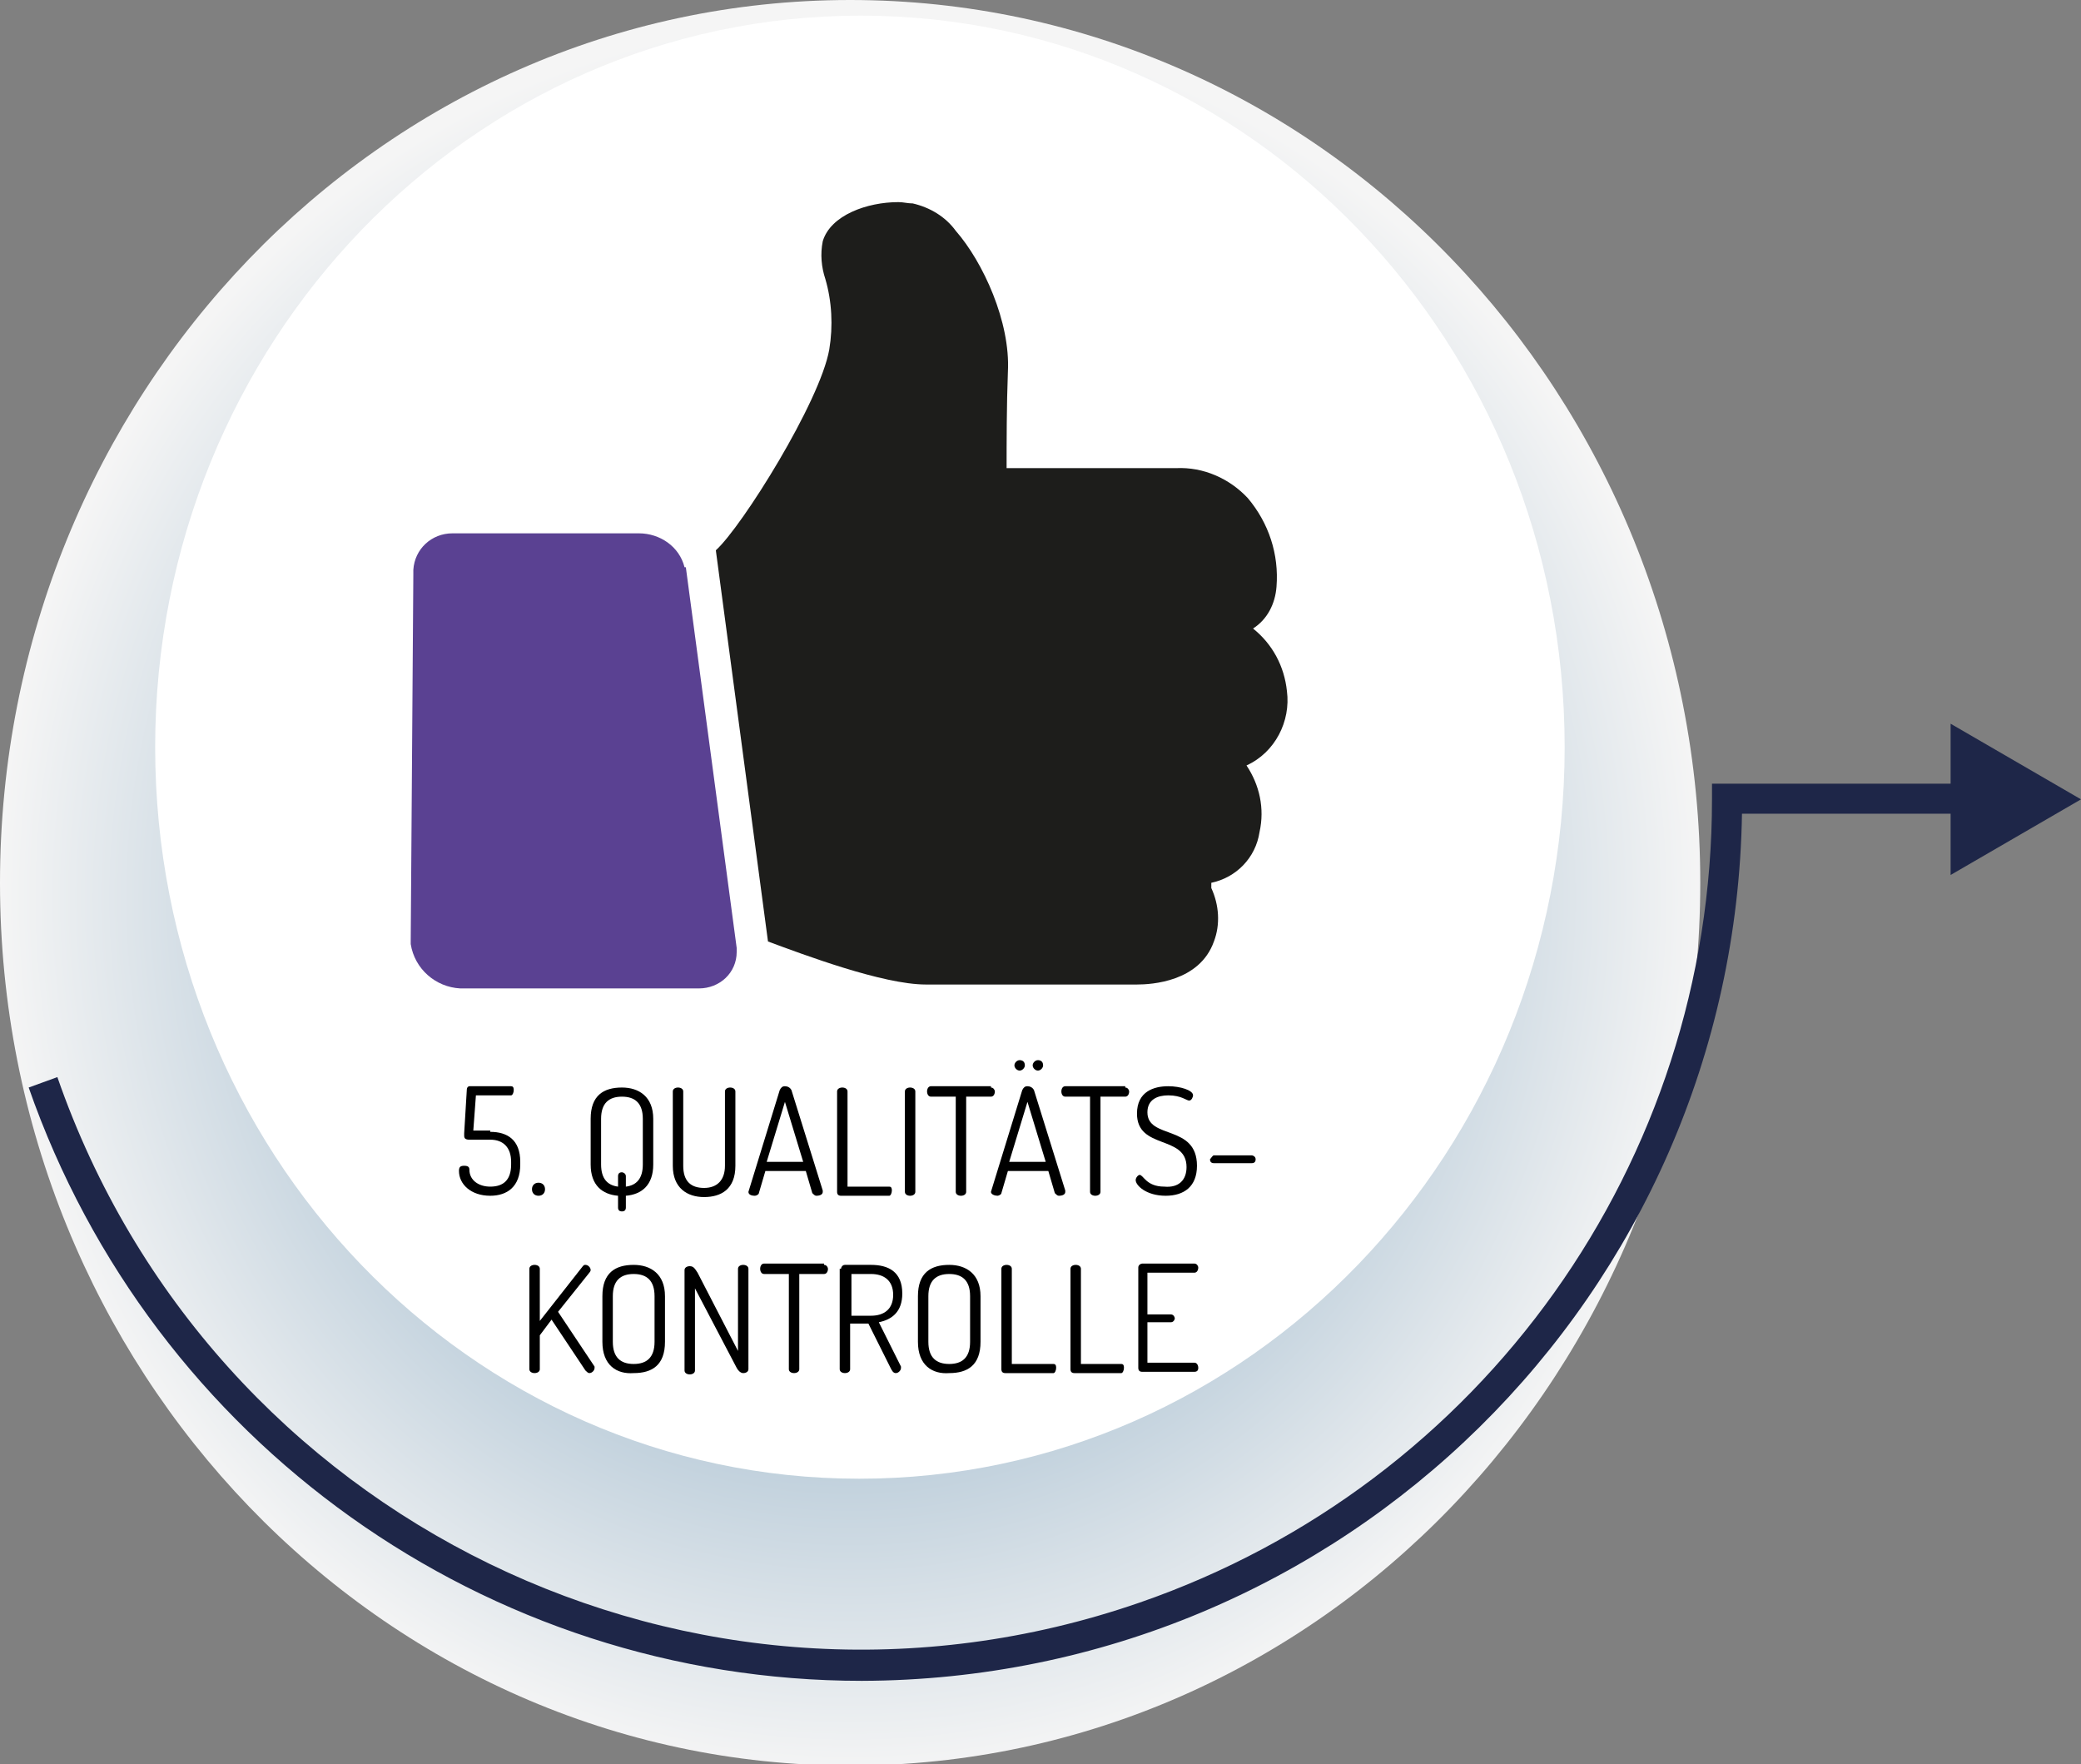 <?xml version="1.0" encoding="utf-8"?>
<!-- Generator: Adobe Illustrator 27.0.1, SVG Export Plug-In . SVG Version: 6.00 Build 0)  -->
<svg version="1.1" xmlns="http://www.w3.org/2000/svg" xmlns:xlink="http://www.w3.org/1999/xlink" x="0px" y="0px"
	 viewBox="0 0 159.6 135.3" style="enable-background:new 0 0 159.6 135.3;" xml:space="preserve">
<rect x="0" y="0" width="159.6" height="135.3" fill="#808080" stroke="none"/>
<style type="text/css">
	.st0{clip-path:url(#SVGID_00000063627760804892125060000003026048334897208229_);}
	.st1{clip-path:url(#SVGID_00000075840737219197067260000013835222657870087575_);}
	.st2{fill:url(#SVGID_00000076593455996209775550000001010303622399444361_);}
	.st3{fill:#FFFFFF;}
	.st4{fill:#1E2648;}
	.st5{fill:#5A4192;}
	.st6{fill:#1D1D1B;}
</style>
<g id="Warstwa_1">
	<g id="Warstwa_1_00000007404627790550182600000010560596424676632996_">
		<g>
			<g>
				<g>
					<g>
						<g>
							<g>
								<g>
									<defs>
										<rect id="SVGID_1_" y="0" width="130.4" height="135.3"/>
									</defs>
									<clipPath id="SVGID_00000047048188972745004090000009294766023668107928_">
										<use xlink:href="#SVGID_1_"  style="overflow:visible;"/>
									</clipPath>
									<g style="clip-path:url(#SVGID_00000047048188972745004090000009294766023668107928_);">
										<g>
											<g>
												<g>
													<g>
														<defs>
															<path id="SVGID_00000052065633476040358600000001723601552975767435_" d="M130.4,67.7c0,37.4-29.2,67.7-65.2,67.7
																S0,105,0,67.7S29.2,0,65.2,0S130.4,30.3,130.4,67.7"/>
														</defs>
														<clipPath id="SVGID_00000133526704022916309190000002973325517688208004_">
															<use xlink:href="#SVGID_00000052065633476040358600000001723601552975767435_"  style="overflow:visible;"/>
														</clipPath>
														<g style="clip-path:url(#SVGID_00000133526704022916309190000002973325517688208004_);">
															
																<radialGradient id="SVGID_00000134240298609247167410000001517231412879972009_" cx="-1357.443" cy="640.724" r="1" gradientTransform="matrix(65.19 0 0 -67.67 88557.211 43426.762)" gradientUnits="userSpaceOnUse">
																<stop  offset="0" style="stop-color:#AAC1D2"/>
																<stop  offset="0.5" style="stop-color:#AAC1D2"/>
																<stop  offset="1" style="stop-color:#F5F5F5"/>
															</radialGradient>
															
																<rect y="0" style="fill:url(#SVGID_00000134240298609247167410000001517231412879972009_);" width="130.4" height="135.3"/>
														</g>
													</g>
												</g>
											</g>
										</g>
									</g>
								</g>
							</g>
						</g>
					</g>
				</g>
				<path class="st3" d="M120,57.3c0,31-24.2,56.1-54.1,56.1s-54-25.1-54-56.1S36.1,1.2,66,1.2S120,26.3,120,57.3"/>
				<path class="st4" d="M66.1,128.9c-28.8,0-54.4-18.3-63.9-45.5l2.2-0.8c11.8,34,48.9,52.1,83,40.3c26.3-9.1,43.9-33.8,43.9-61.6
					v-1.2h19.9v2.3h-17.6C133,99.3,103,128.8,66.1,128.9"/>
				<polygon class="st4" points="149.6,67.1 159.6,61.3 149.6,55.5 				"/>
				<path class="st5" d="M49,40.9H34.7c-1.6,0-2.9,1.2-3,2.8c0,0.1,0,0.3,0,0.4l-0.2,28c0,0.1,0,0.2,0,0.3c0.3,1.9,1.9,3.3,3.8,3.4
					h18.3c1.6,0,2.9-1.2,2.9-2.8c0-0.1,0-0.2,0-0.3l-3.9-29.2h-0.1C52.1,41.9,50.6,40.9,49,40.9"/>
				<path class="st6" d="M98.7,53c-0.2-1.9-1.1-3.6-2.6-4.8c1.1-0.7,1.7-1.9,1.8-3.2c0.2-2.5-0.6-4.9-2.2-6.8
					c-1.4-1.5-3.4-2.4-5.5-2.3h-13c0-1.9,0-4.8,0.1-7.4c0.2-3.8-1.9-8.4-4-10.8c-0.8-1.1-2-1.8-3.3-2.1c-0.4,0-0.7-0.1-1.1-0.1
					c-2.4,0-5.2,1-5.8,3c-0.2,1-0.1,2,0.2,2.9c0.5,1.7,0.6,3.6,0.3,5.4c-0.7,4-6.7,13.6-8.7,15.4l4,30c2.7,1,8.8,3.3,12.1,3.3h16.2
					c1.1,0,4.8-0.2,5.9-3.3c0.5-1.3,0.4-2.8-0.2-4.1c0-0.1,0-0.2,0-0.3s0-0.1,0-0.1c1.9-0.4,3.4-1.9,3.7-3.9c0.4-1.8,0-3.6-1-5.1
					C97.8,57.7,99,55.3,98.7,53"/>
			</g>
		</g>
	</g>
</g>
<g id="Warstwa_3">
	<g>
		<path d="M37.6,86.8c1.3,0,2.3,0.6,2.3,2.3v0.2c0,1.7-1,2.4-2.3,2.4c-1.5,0-2.4-0.9-2.4-1.9c0-0.3,0.1-0.4,0.4-0.4
			c0.3,0,0.4,0.1,0.4,0.3c0,0.8,0.7,1.3,1.6,1.3c1,0,1.6-0.5,1.6-1.7v-0.2c0-1.1-0.6-1.7-1.6-1.7H36c-0.3,0-0.4-0.1-0.4-0.3
			c0,0,0-0.2,0-0.2l0.2-3.3c0-0.2,0.1-0.3,0.2-0.3h3.2c0.2,0,0.2,0.2,0.2,0.3c0,0.2-0.1,0.4-0.2,0.4h-2.7l-0.2,2.7H37.6z"/>
		<path d="M41.8,91.2c0,0.3-0.2,0.5-0.5,0.5c-0.3,0-0.5-0.2-0.5-0.5c0-0.3,0.2-0.5,0.5-0.5C41.6,90.7,41.8,90.9,41.8,91.2z"/>
		<path d="M47.4,92.6v-0.9c-1.2-0.1-2.1-0.8-2.1-2.4v-3.5c0-1.8,1-2.4,2.4-2.4c1.3,0,2.4,0.7,2.4,2.4v3.5c0,1.6-0.9,2.3-2.1,2.4v0.9
			c0,0.2-0.1,0.3-0.3,0.3C47.5,92.9,47.4,92.8,47.4,92.6z M49.3,85.8c0-1.2-0.6-1.7-1.6-1.7c-1,0-1.6,0.5-1.6,1.7v3.5
			c0,1.1,0.5,1.6,1.3,1.7v-0.8c0-0.2,0.1-0.3,0.3-0.3c0.1,0,0.3,0.1,0.3,0.3V91c0.8-0.1,1.3-0.6,1.3-1.7V85.8z"/>
		<path d="M55.6,83.7c0-0.2,0.2-0.3,0.4-0.3c0.2,0,0.4,0.1,0.4,0.3v5.7c0,1.8-1.1,2.4-2.4,2.4c-1.3,0-2.4-0.7-2.4-2.4v-5.7
			c0-0.2,0.2-0.3,0.4-0.3c0.2,0,0.4,0.1,0.4,0.3v5.7c0,1.2,0.6,1.7,1.6,1.7s1.6-0.6,1.6-1.7V83.7z"/>
		<path d="M57.4,91.4C57.4,91.3,57.4,91.3,57.4,91.4l2.4-7.8c0.1-0.2,0.2-0.3,0.4-0.3c0.2,0,0.4,0.1,0.5,0.3l2.4,7.7c0,0,0,0,0,0.1
			c0,0.2-0.2,0.3-0.5,0.3c-0.1,0-0.2-0.1-0.3-0.2l-0.5-1.7h-3.1l-0.5,1.7c0,0.1-0.2,0.2-0.3,0.2C57.6,91.7,57.4,91.6,57.4,91.4z
			 M61.6,89.1l-1.4-4.6l-1.4,4.6H61.6z"/>
		<path d="M64.5,91.7c-0.2,0-0.3-0.1-0.3-0.3v-7.7c0-0.2,0.2-0.3,0.4-0.3c0.2,0,0.4,0.1,0.4,0.3V91h3.2c0.2,0,0.2,0.2,0.2,0.3
			c0,0.2-0.1,0.4-0.2,0.4H64.5z"/>
		<path d="M69.4,83.7c0-0.2,0.2-0.3,0.4-0.3c0.2,0,0.4,0.1,0.4,0.3v7.7c0,0.2-0.2,0.3-0.4,0.3c-0.2,0-0.4-0.1-0.4-0.3V83.7z"/>
		<path d="M76,83.4c0.2,0,0.3,0.2,0.3,0.3c0,0.2-0.1,0.4-0.3,0.4h-1.9v7.3c0,0.2-0.2,0.3-0.4,0.3c-0.2,0-0.4-0.1-0.4-0.3v-7.3h-1.9
			c-0.2,0-0.3-0.2-0.3-0.4c0-0.2,0.1-0.4,0.3-0.4H76z"/>
		<path d="M76,91.4C76,91.3,76,91.3,76,91.4l2.4-7.8c0.1-0.2,0.2-0.3,0.4-0.3c0.2,0,0.4,0.1,0.5,0.3l2.4,7.7c0,0,0,0,0,0.1
			c0,0.2-0.2,0.3-0.5,0.3c-0.1,0-0.2-0.1-0.3-0.2l-0.5-1.7h-3.1l-0.5,1.7c0,0.1-0.2,0.2-0.3,0.2C76.3,91.7,76,91.6,76,91.4z
			 M80.2,89.1l-1.4-4.6l-1.4,4.6H80.2z M78.6,81.7c0,0.2-0.2,0.4-0.4,0.4c-0.2,0-0.4-0.2-0.4-0.4c0-0.2,0.2-0.4,0.4-0.4
			C78.4,81.3,78.6,81.4,78.6,81.7z M80,81.7c0,0.2-0.2,0.4-0.4,0.4c-0.2,0-0.4-0.2-0.4-0.4c0-0.2,0.2-0.4,0.4-0.4
			C79.8,81.3,80,81.4,80,81.7z"/>
		<path d="M86.3,83.4c0.2,0,0.3,0.2,0.3,0.3c0,0.2-0.1,0.4-0.3,0.4h-1.9v7.3c0,0.2-0.2,0.3-0.4,0.3c-0.2,0-0.4-0.1-0.4-0.3v-7.3
			h-1.9c-0.2,0-0.3-0.2-0.3-0.4c0-0.2,0.1-0.4,0.3-0.4H86.3z"/>
		<path d="M91,89.5c0-2.5-3.8-1.3-3.8-4.1c0-1.7,1.3-2.1,2.4-2.1c0.9,0,1.9,0.3,1.9,0.7c0,0.1-0.1,0.4-0.3,0.4
			c-0.2,0-0.6-0.4-1.6-0.4c-0.8,0-1.6,0.3-1.6,1.3c0,2.1,3.8,0.9,3.8,4.1c0,1.6-1,2.3-2.4,2.3c-1.5,0-2.3-0.8-2.3-1.2
			c0-0.2,0.2-0.4,0.3-0.4c0.3,0,0.5,0.9,1.9,0.9C90.4,91.1,91,90.5,91,89.5z"/>
		<path d="M93.1,88.6h2.9c0.1,0,0.3,0.1,0.3,0.3c0,0.2-0.1,0.3-0.3,0.3h-2.9c-0.2,0-0.3-0.1-0.3-0.3C92.9,88.8,93,88.6,93.1,88.6z"
			/>
		<path d="M40.6,97.3c0-0.2,0.2-0.3,0.4-0.3c0.2,0,0.4,0.1,0.4,0.3v4l3.3-4.2c0.1-0.1,0.1-0.1,0.2-0.1c0.2,0,0.4,0.2,0.4,0.4
			c0,0,0,0.1-0.1,0.2l-2.4,3l2.8,4.2c0,0,0,0.1,0,0.1c0,0.2-0.2,0.4-0.4,0.4c-0.1,0-0.2-0.1-0.3-0.2l-2.6-3.9l-0.9,1.2v2.6
			c0,0.2-0.2,0.3-0.4,0.3c-0.2,0-0.4-0.1-0.4-0.3V97.3z"/>
		<path d="M46.2,102.9v-3.5c0-1.8,1-2.4,2.4-2.4c1.3,0,2.4,0.7,2.4,2.4v3.5c0,1.8-1,2.4-2.4,2.4C47.3,105.4,46.2,104.7,46.2,102.9z
			 M50.2,99.4c0-1.2-0.6-1.7-1.6-1.7c-1,0-1.6,0.5-1.6,1.7v3.5c0,1.2,0.6,1.7,1.6,1.7c1,0,1.6-0.5,1.6-1.7V99.4z"/>
		<path d="M56.5,104.9l-3.2-6.1v6.3c0,0.2-0.2,0.3-0.4,0.3c-0.2,0-0.4-0.1-0.4-0.3v-7.7c0-0.2,0.2-0.3,0.4-0.3
			c0.3,0,0.4,0.2,0.6,0.5l3.1,6v-6.3c0-0.2,0.2-0.3,0.4-0.3c0.2,0,0.4,0.1,0.4,0.3v7.7c0,0.2-0.2,0.3-0.4,0.3
			C56.8,105.3,56.6,105.1,56.5,104.9z"/>
		<path d="M63.2,97c0.2,0,0.3,0.2,0.3,0.3c0,0.2-0.1,0.4-0.3,0.4h-1.9v7.3c0,0.2-0.2,0.3-0.4,0.3c-0.2,0-0.4-0.1-0.4-0.3v-7.3h-1.9
			c-0.2,0-0.3-0.2-0.3-0.4c0-0.2,0.1-0.4,0.3-0.4H63.2z"/>
		<path d="M64.5,97.3c0-0.1,0.1-0.3,0.3-0.3h2c1.3,0,2.4,0.5,2.4,2.2c0,1.4-0.8,2-1.8,2.2l1.7,3.4c0,0,0,0.1,0,0.1
			c0,0.2-0.2,0.4-0.4,0.4c-0.2,0-0.3-0.2-0.4-0.4l-1.7-3.4h-1.4v3.5c0,0.2-0.2,0.3-0.4,0.3c-0.2,0-0.4-0.1-0.4-0.3V97.3z M65.3,97.7
			v3.2h1.5c1,0,1.7-0.5,1.7-1.6c0-1.1-0.7-1.6-1.7-1.6H65.3z"/>
		<path d="M70.4,102.9v-3.5c0-1.8,1-2.4,2.4-2.4c1.3,0,2.4,0.7,2.4,2.4v3.5c0,1.8-1,2.4-2.4,2.4C71.5,105.4,70.4,104.7,70.4,102.9z
			 M74.4,99.4c0-1.2-0.6-1.7-1.6-1.7c-1,0-1.6,0.5-1.6,1.7v3.5c0,1.2,0.6,1.7,1.6,1.7c1,0,1.6-0.5,1.6-1.7V99.4z"/>
		<path d="M77.1,105.3c-0.2,0-0.3-0.1-0.3-0.3v-7.7c0-0.2,0.2-0.3,0.4-0.3c0.2,0,0.4,0.1,0.4,0.3v7.3h3.2c0.2,0,0.2,0.2,0.2,0.3
			c0,0.2-0.1,0.4-0.2,0.4H77.1z"/>
		<path d="M82.4,105.3c-0.2,0-0.3-0.1-0.3-0.3v-7.7c0-0.2,0.2-0.3,0.4-0.3c0.2,0,0.4,0.1,0.4,0.3v7.3H86c0.2,0,0.2,0.2,0.2,0.3
			c0,0.2-0.1,0.4-0.2,0.4H82.4z"/>
		<path d="M88,100.8h1.8c0.2,0,0.3,0.2,0.3,0.3c0,0.1-0.1,0.3-0.3,0.3H88v3.1h3.6c0.2,0,0.3,0.2,0.3,0.4c0,0.2-0.1,0.3-0.3,0.3h-4
			c-0.2,0-0.3-0.1-0.3-0.3v-7.7c0-0.2,0.2-0.3,0.3-0.3h4c0.2,0,0.3,0.2,0.3,0.3c0,0.2-0.1,0.4-0.3,0.4H88V100.8z"/>
	</g>
</g>
</svg>

